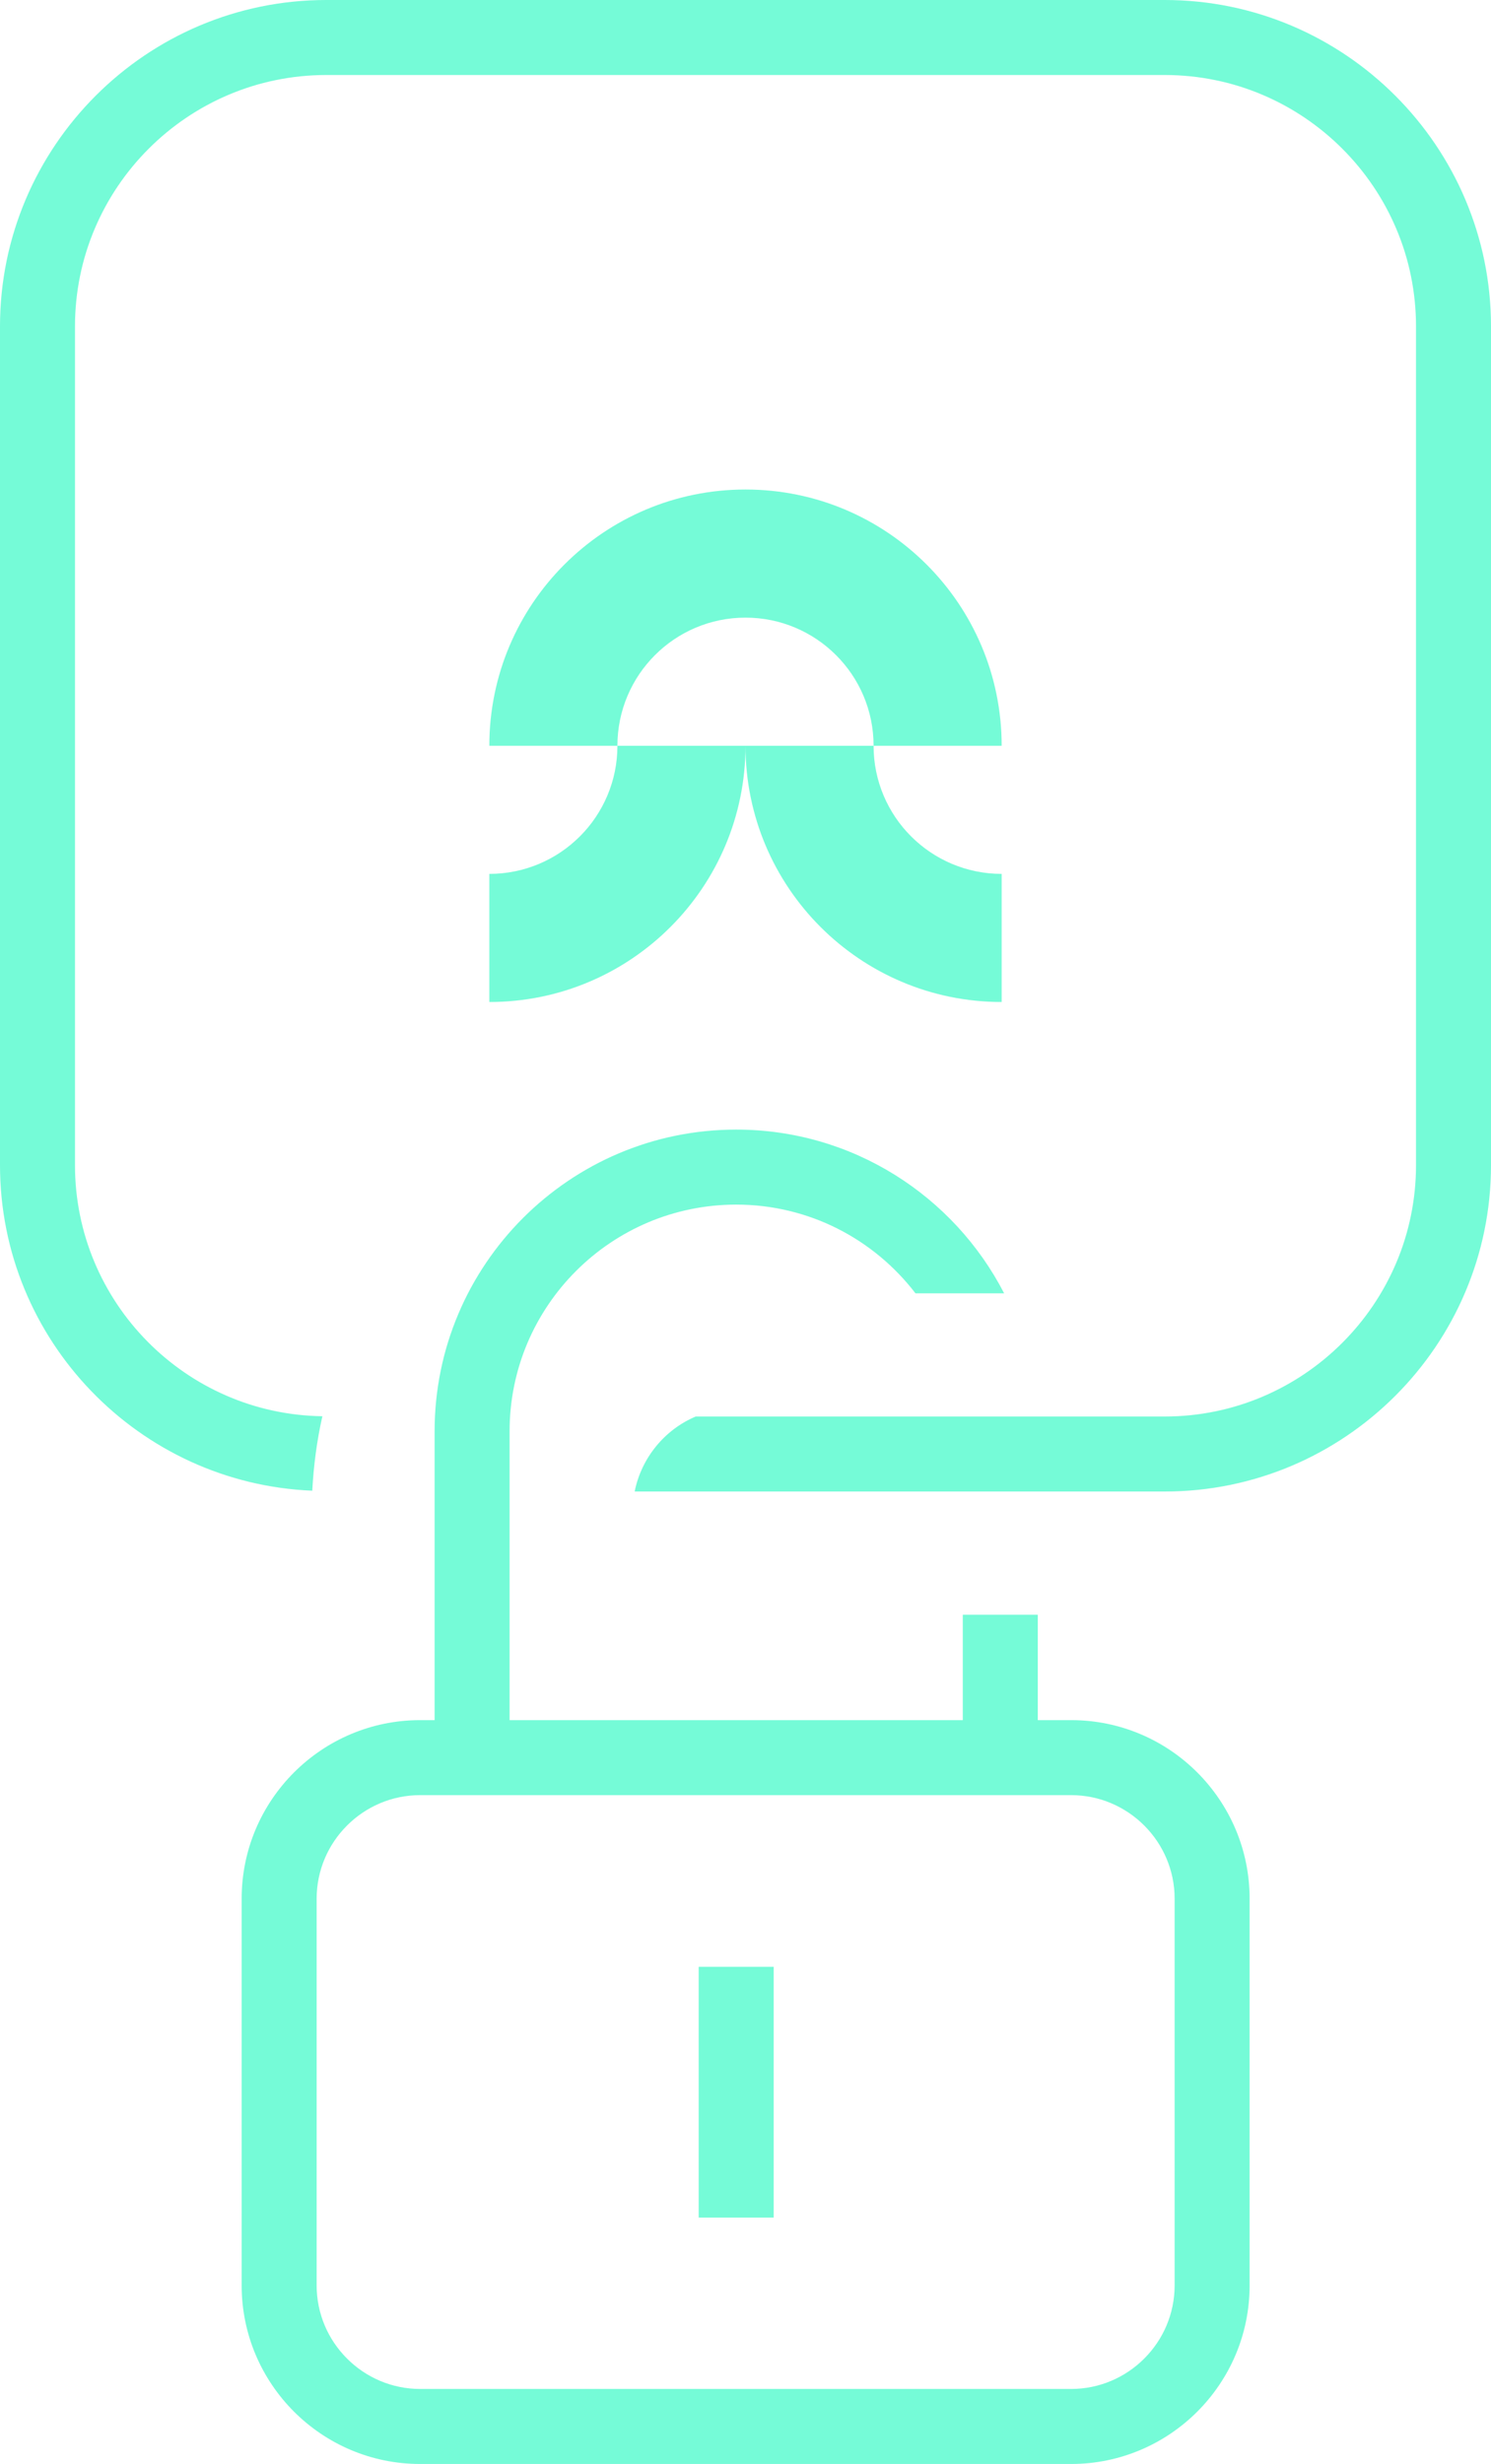 <?xml version="1.0" encoding="UTF-8"?><svg id="Layer_1" xmlns="http://www.w3.org/2000/svg" viewBox="0 0 54.48 90"><defs><style>.cls-1{fill:#75fbd7;stroke-width:0px;}</style></defs><path class="cls-1" d="M42.56,0H11.92C5.35,0,0,5.35,0,11.92v30.64c0,6.4,5.08,11.63,11.41,11.89.05-.93.17-1.84.37-2.72-5-.07-9.04-4.16-9.04-9.17V11.92C2.74,6.86,6.86,2.74,11.92,2.74h30.64c5.06,0,9.18,4.12,9.18,9.18v30.64c0,5.06-4.12,9.18-9.18,9.18h-17.14c-1.13.48-1.98,1.5-2.23,2.74h19.37c6.57,0,11.92-5.35,11.92-11.92V11.92c0-6.57-5.35-11.92-11.92-11.92Z"/><path class="cls-1" d="M39.14,90H15.35c-3.6,0-6.52-2.93-6.52-6.52v-14.13c0-3.6,2.93-6.52,6.52-6.52h23.79c3.6,0,6.52,2.93,6.52,6.52v14.13c0,3.6-2.93,6.52-6.52,6.52ZM15.35,65.57c-2.08,0-3.78,1.7-3.78,3.78v14.13c0,2.08,1.7,3.78,3.78,3.78h23.79c2.08,0,3.78-1.7,3.78-3.78v-14.13c0-2.08-1.7-3.78-3.78-3.78H15.35Z"/><rect class="cls-1" x="25.53" y="71.84" width="2.74" height="9.16"/><path class="cls-1" d="M33.45,47.24h3.24c-1.83-3.55-5.53-5.98-9.79-5.98-6.08,0-11.02,4.94-11.02,11.02v11.92h2.74v-11.92c0-4.57,3.71-8.28,8.28-8.28,2.67,0,5.04,1.27,6.55,3.24Z"/><rect class="cls-1" x="35.18" y="58.98" width="2.74" height="5.21"/><path class="cls-1" d="M27.24,22.56c2.58,0,4.68,2.09,4.68,4.68h4.68c0-5.17-4.19-9.36-9.36-9.36s-9.36,4.19-9.36,9.36h4.68c0-2.58,2.09-4.68,4.68-4.68Z"/><path class="cls-1" d="M22.56,27.24c0,2.58-2.09,4.68-4.68,4.68v4.68c5.17,0,9.36-4.19,9.36-9.36h-4.68Z"/><path class="cls-1" d="M36.6,31.92c-2.58,0-4.68-2.09-4.68-4.68h-4.68c0,5.17,4.19,9.36,9.36,9.36v-4.68Z"/></svg>